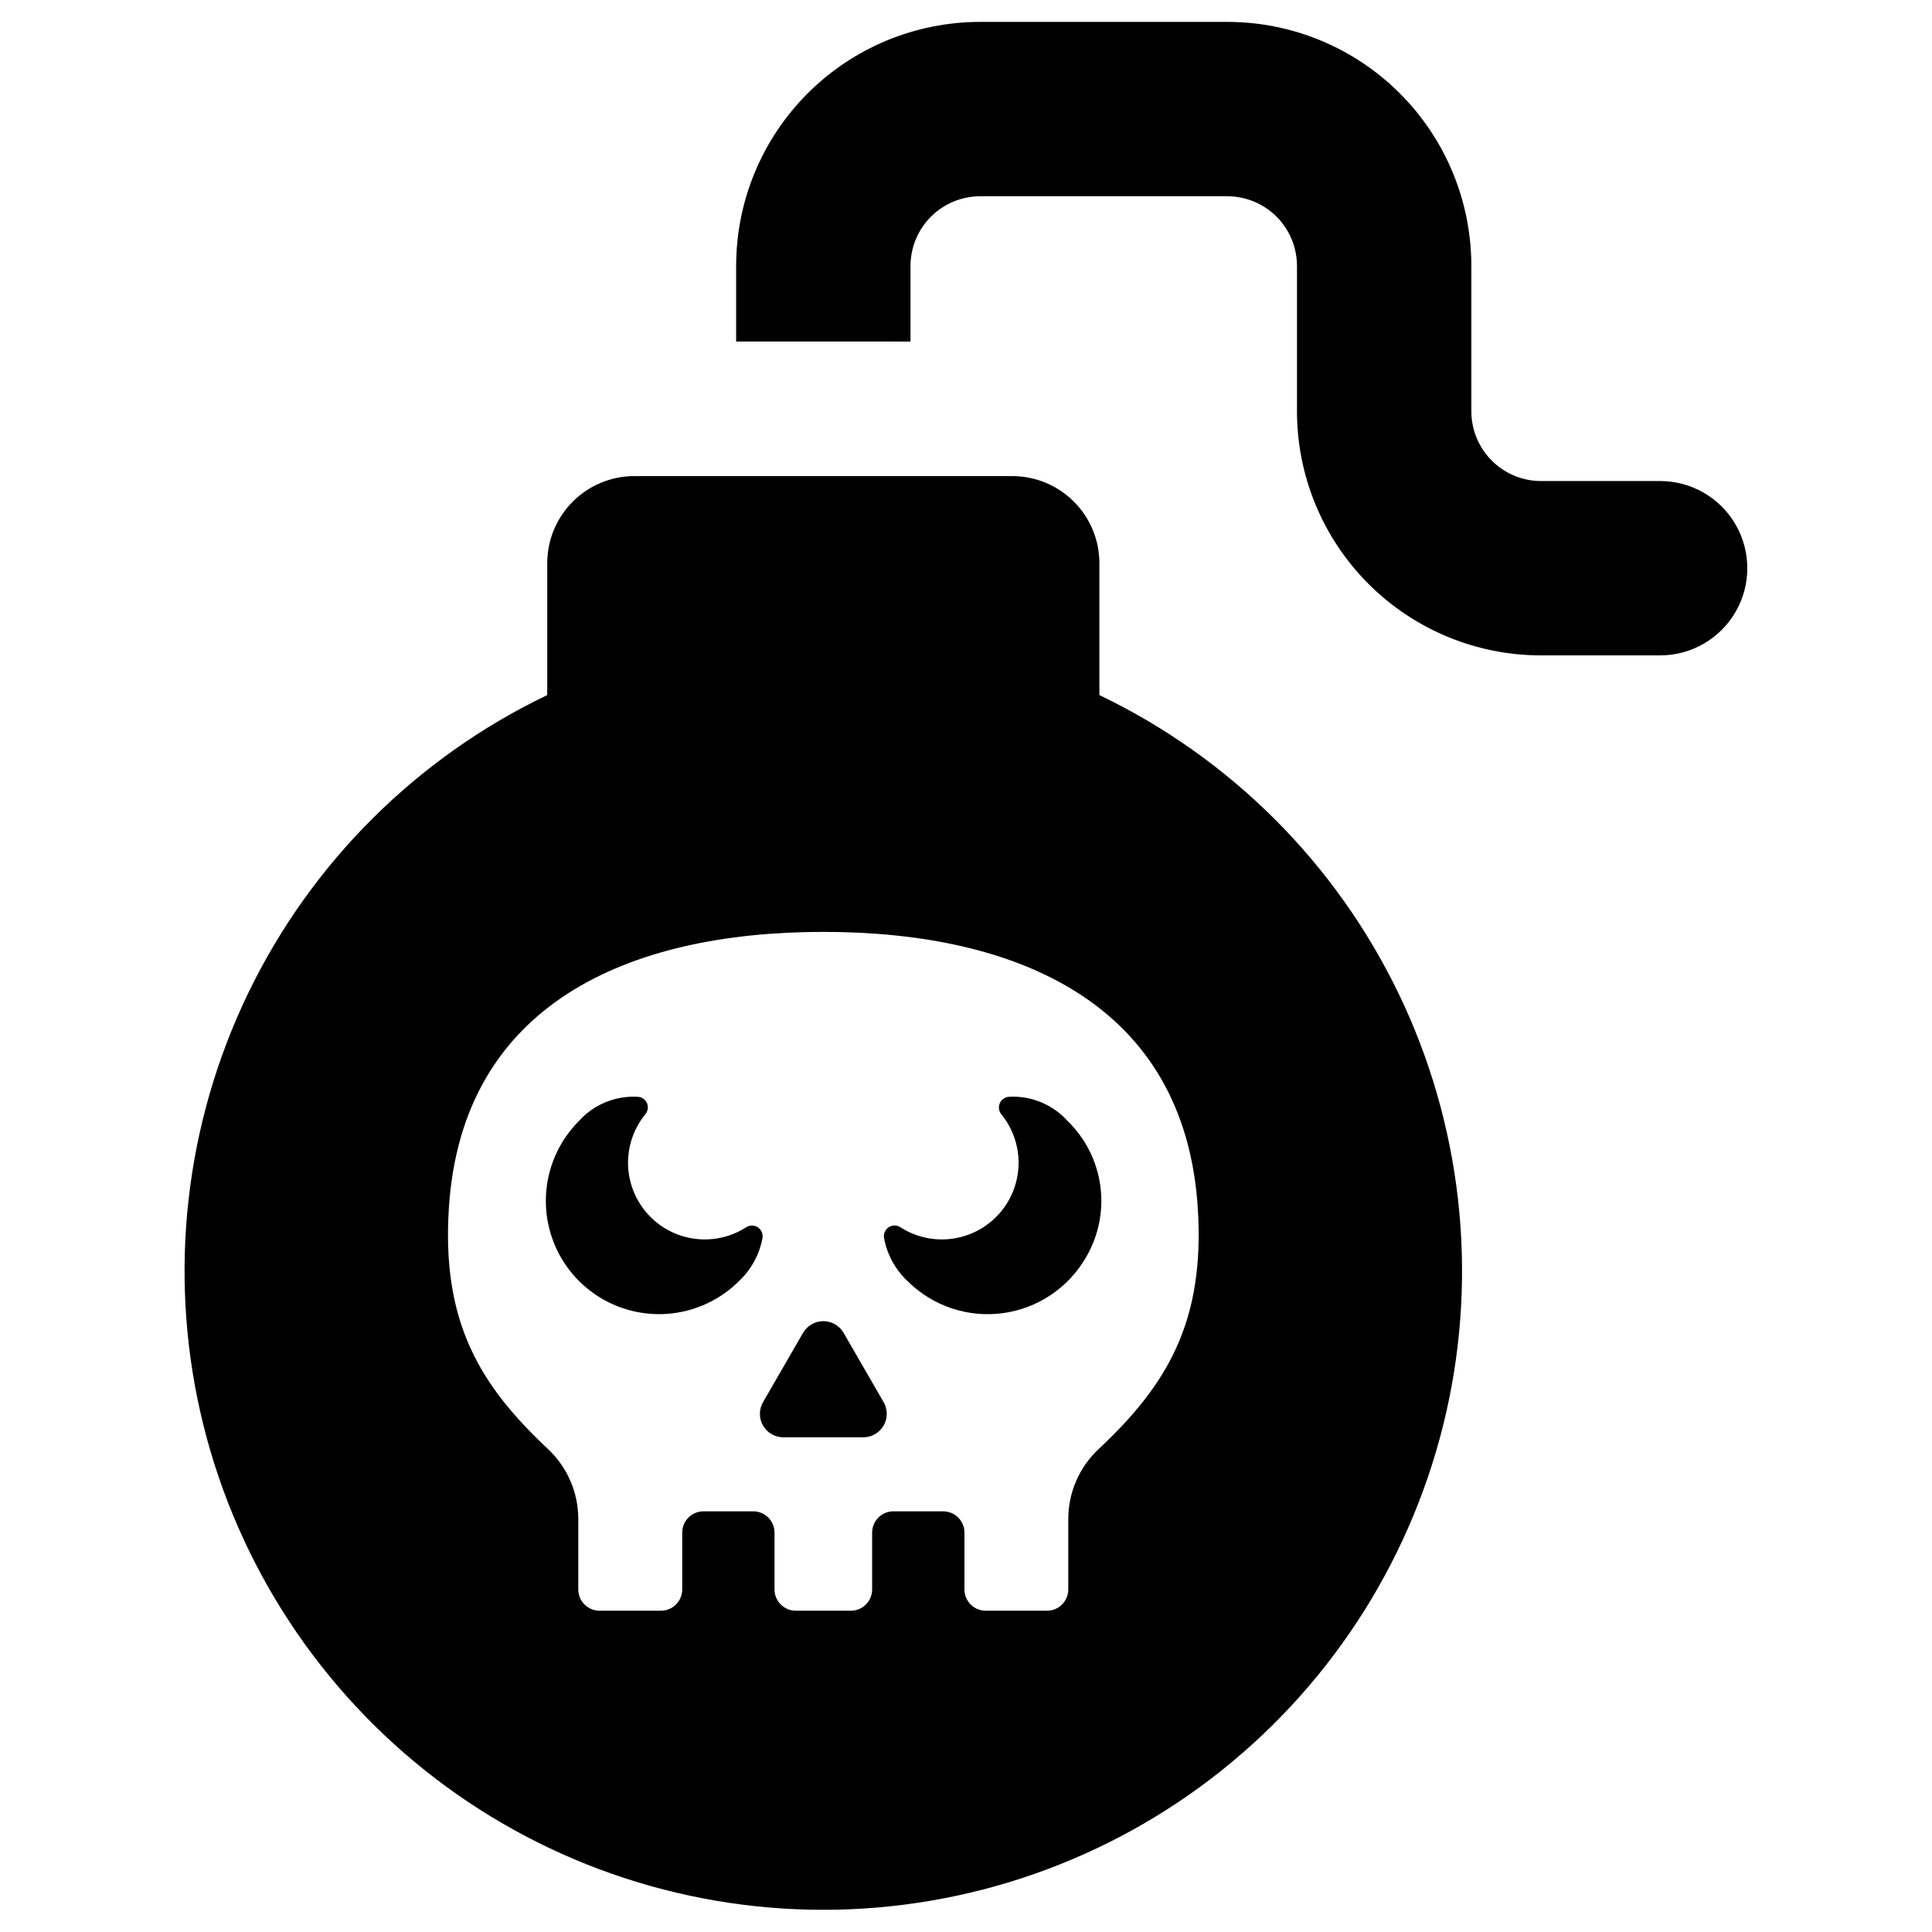 <?xml version="1.0" encoding="UTF-8"?>
<!-- Uploaded to: SVG Repo, www.svgrepo.com, Generator: SVG Repo Mixer Tools -->
<svg fill="#000000" width="800px" height="800px" version="1.1" viewBox="144 144 512 512" xmlns="http://www.w3.org/2000/svg">
 <g>
  <path d="m583.98 271.48h-31.574c-4.902 0-9.602-1.949-13.07-5.414-3.465-3.469-5.414-8.168-5.414-13.07v-38.504c0-17.156-6.812-33.609-18.945-45.742-12.133-12.133-28.586-18.945-45.742-18.945h-65.457c-17.16 0-33.613 6.812-45.746 18.945-12.129 12.133-18.945 28.586-18.945 45.742v20.02l46.207 0.004v-20.023c0-4.902 1.945-9.602 5.414-13.07 3.465-3.465 8.168-5.41 13.07-5.41h65.457c4.902 0 9.602 1.945 13.07 5.41 3.465 3.469 5.41 8.168 5.41 13.07v38.504c0 17.156 6.816 33.609 18.949 45.742 12.133 12.133 28.586 18.949 45.742 18.949h31.574c8.246-0.012 15.863-4.418 19.984-11.562 4.121-7.144 4.121-15.941 0-23.086-4.121-7.144-11.738-11.551-19.984-11.559z"/>
  <path d="m367.57 497.23c-1.109-1.922-3.16-3.106-5.379-3.106s-4.269 1.184-5.379 3.106l-10.598 18.352c-1.109 1.922-1.109 4.289 0 6.211 1.109 1.922 3.16 3.106 5.379 3.106h21.191c2.219 0 4.273-1.184 5.383-3.106 1.109-1.922 1.109-4.289 0-6.211z"/>
  <path d="m341.78 469.22c-5.469 3.523-12.289 4.223-18.355 1.871-6.062-2.348-10.637-7.453-12.309-13.738-1.668-6.285-0.227-12.992 3.875-18.039 0.684-0.781 0.879-1.879 0.512-2.848-0.371-0.973-1.246-1.66-2.277-1.789-5.977-0.41-11.805 1.949-15.809 6.402-7.559 7.578-10.508 18.609-7.738 28.949 2.769 10.336 10.84 18.418 21.172 21.199 10.336 2.785 21.371-0.148 28.957-7.699 3.273-3.051 5.473-7.082 6.266-11.484 0.172-1.094-0.312-2.188-1.238-2.793-0.926-0.609-2.121-0.621-3.055-0.031z"/>
  <path d="m411.36 434.66c-1.066 0.078-2 0.75-2.414 1.734-0.414 0.988-0.238 2.125 0.453 2.941 4.098 5.051 5.527 11.758 3.852 18.043-1.676 6.281-6.262 11.383-12.328 13.723-6.07 2.34-12.891 1.637-18.352-1.895-0.938-0.594-2.129-0.582-3.055 0.023s-1.414 1.699-1.246 2.793c0.793 4.414 2.992 8.449 6.269 11.508 6.637 6.59 15.961 9.723 25.227 8.469 9.27-1.254 17.426-6.746 22.074-14.863 3.324-5.695 4.648-12.34 3.758-18.875-0.887-6.535-3.938-12.582-8.668-17.18-3.945-4.391-9.676-6.754-15.57-6.422z"/>
  <path d="m435.35 328.2v-34.93c0-6.129-2.434-12.004-6.766-16.336-4.332-4.336-10.207-6.769-16.336-6.769h-100.12c-6.129 0-12.004 2.434-16.336 6.769-4.336 4.332-6.769 10.207-6.769 16.336v34.934-0.004c-34.605 16.586-62.547 44.438-79.246 78.992-16.699 34.551-21.16 73.75-12.656 111.17 8.504 37.418 29.473 70.84 59.465 94.781 29.992 23.938 67.227 36.977 105.6 36.977s75.609-13.039 105.6-36.977c29.992-23.941 50.957-57.363 59.465-94.781 8.504-37.422 4.039-76.621-12.656-111.17-16.699-34.555-44.645-62.406-79.25-78.992zm-0.215 199.83c-5.121 4.797-8.027 11.5-8.031 18.516v18.668c0 1.496-0.594 2.934-1.652 3.992-1.059 1.059-2.496 1.652-3.992 1.652h-16.227c-1.5 0-2.934-0.594-3.992-1.652-1.059-1.059-1.652-2.496-1.652-3.992v-15.055c0-1.496-0.598-2.934-1.656-3.992-1.059-1.059-2.492-1.652-3.992-1.652h-13.172c-1.496 0-2.93 0.594-3.988 1.652-1.059 1.059-1.656 2.496-1.656 3.992v15.055c0 1.496-0.594 2.934-1.652 3.992s-2.492 1.652-3.992 1.652h-14.582c-1.496 0-2.93-0.594-3.988-1.652s-1.656-2.496-1.656-3.992v-15.055c0-1.496-0.594-2.934-1.652-3.992-1.059-1.059-2.492-1.652-3.992-1.652h-13.172c-1.496 0-2.93 0.594-3.988 1.652-1.059 1.059-1.656 2.496-1.656 3.992v15.055c0 1.496-0.594 2.934-1.652 3.992-1.059 1.059-2.496 1.652-3.992 1.652h-16.254c-1.5 0-2.934-0.594-3.992-1.652-1.059-1.059-1.652-2.496-1.652-3.992v-18.688c-0.004-7.019-2.914-13.727-8.039-18.523-17.992-16.852-28.207-33.602-26.254-63.887 3.473-54.02 47.555-73.156 99.234-73.156 51.648 0 95.762 19.137 99.234 73.156 1.953 30.293-8.285 47.043-26.289 63.914z"/>
 </g>
</svg>